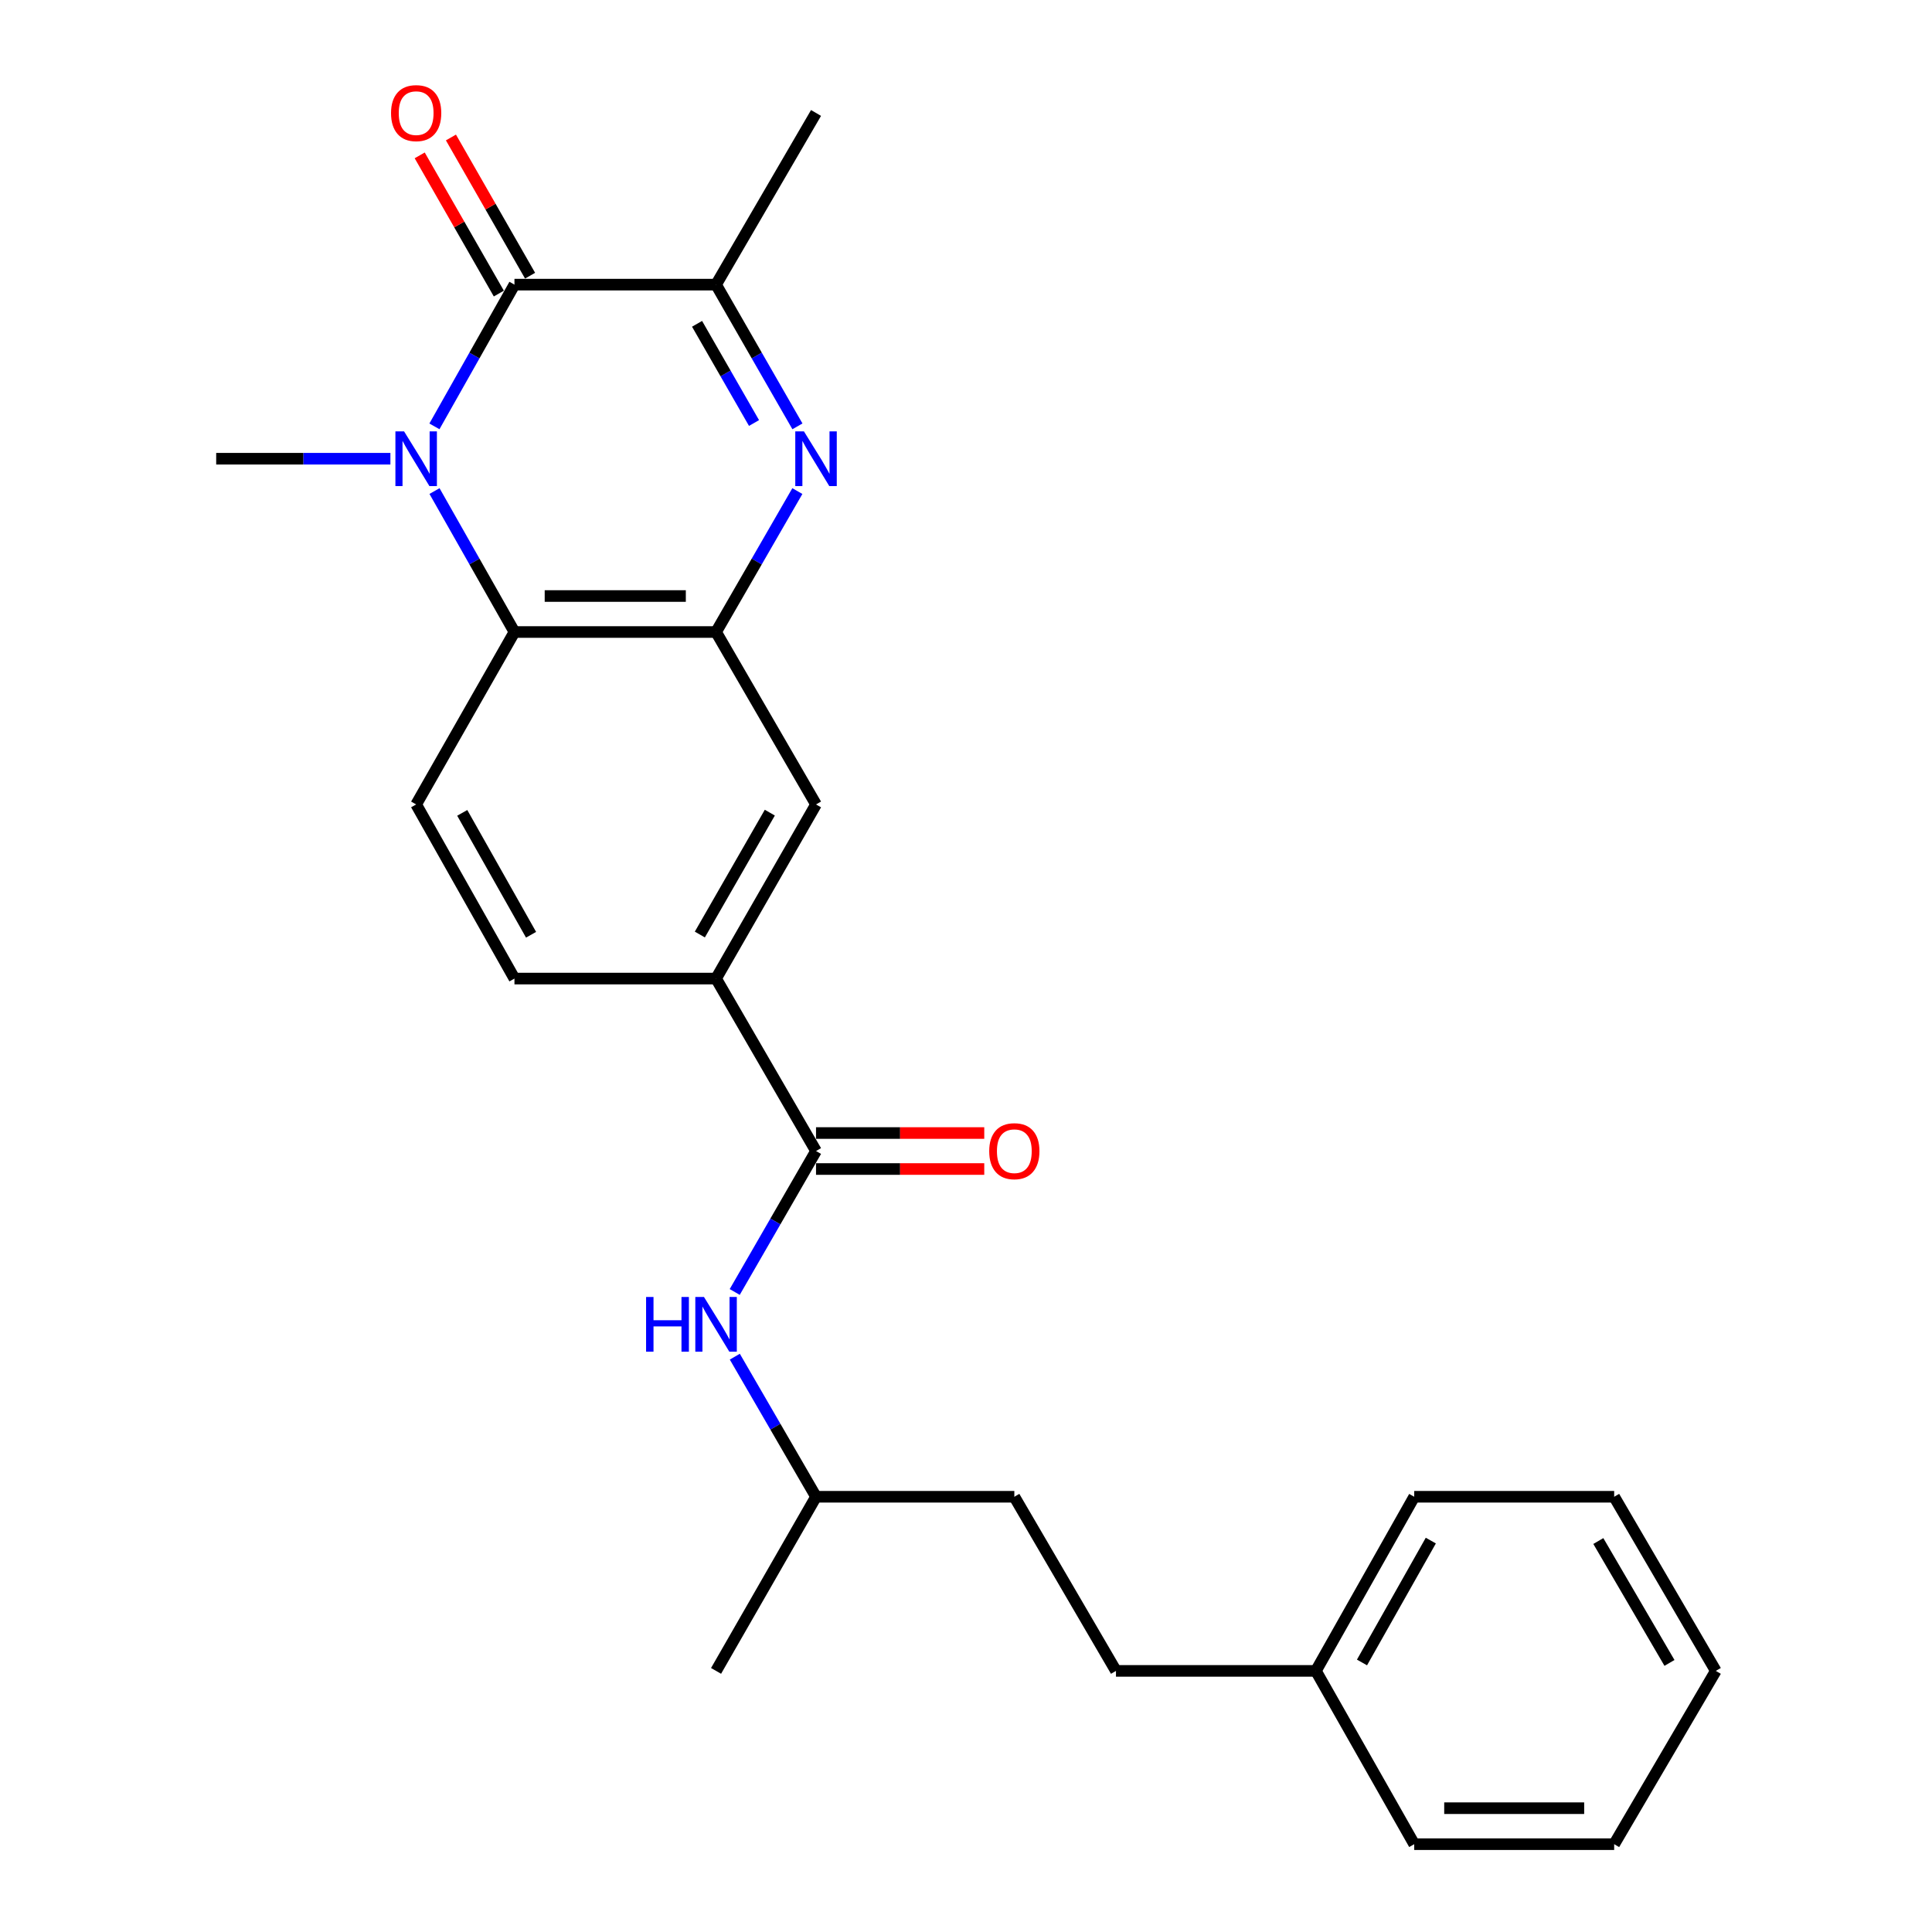 <?xml version='1.0' encoding='iso-8859-1'?>
<svg version='1.1' baseProfile='full'
              xmlns='http://www.w3.org/2000/svg'
                      xmlns:rdkit='http://www.rdkit.org/xml'
                      xmlns:xlink='http://www.w3.org/1999/xlink'
                  xml:space='preserve'
width='1000px' height='1000px' viewBox='0 0 1000 1000'>
<!-- END OF HEADER -->
<rect style='opacity:1.0;fill:#FFFFFF;stroke:none' width='1000' height='1000' x='0' y='0'> </rect>
<path class='bond-0' d='M 224.858,220.688 L 245.571,184.007' style='fill:none;fill-rule:evenodd;stroke:#0000FF;stroke-width:6px;stroke-linecap:butt;stroke-linejoin:miter;stroke-opacity:1' />
<path class='bond-0' d='M 245.571,184.007 L 266.283,147.326' style='fill:none;fill-rule:evenodd;stroke:#000000;stroke-width:6px;stroke-linecap:butt;stroke-linejoin:miter;stroke-opacity:1' />
<path class='bond-3' d='M 224.897,254.173 L 245.59,290.651' style='fill:none;fill-rule:evenodd;stroke:#0000FF;stroke-width:6px;stroke-linecap:butt;stroke-linejoin:miter;stroke-opacity:1' />
<path class='bond-3' d='M 245.59,290.651 L 266.283,327.129' style='fill:none;fill-rule:evenodd;stroke:#000000;stroke-width:6px;stroke-linecap:butt;stroke-linejoin:miter;stroke-opacity:1' />
<path class='bond-13' d='M 202.074,237.435 L 156.987,237.435' style='fill:none;fill-rule:evenodd;stroke:#0000FF;stroke-width:6px;stroke-linecap:butt;stroke-linejoin:miter;stroke-opacity:1' />
<path class='bond-13' d='M 156.987,237.435 L 111.9,237.435' style='fill:none;fill-rule:evenodd;stroke:#000000;stroke-width:6px;stroke-linecap:butt;stroke-linejoin:miter;stroke-opacity:1' />
<path class='bond-4' d='M 266.283,147.326 L 370.633,147.326' style='fill:none;fill-rule:evenodd;stroke:#000000;stroke-width:6px;stroke-linecap:butt;stroke-linejoin:miter;stroke-opacity:1' />
<path class='bond-10' d='M 274.367,142.697 L 253.885,106.929' style='fill:none;fill-rule:evenodd;stroke:#000000;stroke-width:6px;stroke-linecap:butt;stroke-linejoin:miter;stroke-opacity:1' />
<path class='bond-10' d='M 253.885,106.929 L 233.403,71.161' style='fill:none;fill-rule:evenodd;stroke:#FF0000;stroke-width:6px;stroke-linecap:butt;stroke-linejoin:miter;stroke-opacity:1' />
<path class='bond-10' d='M 258.199,151.955 L 237.718,116.187' style='fill:none;fill-rule:evenodd;stroke:#000000;stroke-width:6px;stroke-linecap:butt;stroke-linejoin:miter;stroke-opacity:1' />
<path class='bond-10' d='M 237.718,116.187 L 217.236,80.419' style='fill:none;fill-rule:evenodd;stroke:#FF0000;stroke-width:6px;stroke-linecap:butt;stroke-linejoin:miter;stroke-opacity:1' />
<path class='bond-1' d='M 412.712,254.183 L 391.673,290.656' style='fill:none;fill-rule:evenodd;stroke:#0000FF;stroke-width:6px;stroke-linecap:butt;stroke-linejoin:miter;stroke-opacity:1' />
<path class='bond-1' d='M 391.673,290.656 L 370.633,327.129' style='fill:none;fill-rule:evenodd;stroke:#000000;stroke-width:6px;stroke-linecap:butt;stroke-linejoin:miter;stroke-opacity:1' />
<path class='bond-25' d='M 412.752,220.677 L 391.692,184.002' style='fill:none;fill-rule:evenodd;stroke:#0000FF;stroke-width:6px;stroke-linecap:butt;stroke-linejoin:miter;stroke-opacity:1' />
<path class='bond-25' d='M 391.692,184.002 L 370.633,147.326' style='fill:none;fill-rule:evenodd;stroke:#000000;stroke-width:6px;stroke-linecap:butt;stroke-linejoin:miter;stroke-opacity:1' />
<path class='bond-25' d='M 390.278,218.951 L 375.536,193.279' style='fill:none;fill-rule:evenodd;stroke:#0000FF;stroke-width:6px;stroke-linecap:butt;stroke-linejoin:miter;stroke-opacity:1' />
<path class='bond-25' d='M 375.536,193.279 L 360.795,167.606' style='fill:none;fill-rule:evenodd;stroke:#000000;stroke-width:6px;stroke-linecap:butt;stroke-linejoin:miter;stroke-opacity:1' />
<path class='bond-2' d='M 370.633,327.129 L 266.283,327.129' style='fill:none;fill-rule:evenodd;stroke:#000000;stroke-width:6px;stroke-linecap:butt;stroke-linejoin:miter;stroke-opacity:1' />
<path class='bond-2' d='M 354.981,308.499 L 281.936,308.499' style='fill:none;fill-rule:evenodd;stroke:#000000;stroke-width:6px;stroke-linecap:butt;stroke-linejoin:miter;stroke-opacity:1' />
<path class='bond-7' d='M 370.633,327.129 L 422.374,416.379' style='fill:none;fill-rule:evenodd;stroke:#000000;stroke-width:6px;stroke-linecap:butt;stroke-linejoin:miter;stroke-opacity:1' />
<path class='bond-9' d='M 266.283,327.129 L 215.402,416.379' style='fill:none;fill-rule:evenodd;stroke:#000000;stroke-width:6px;stroke-linecap:butt;stroke-linejoin:miter;stroke-opacity:1' />
<path class='bond-16' d='M 370.633,147.326 L 422.374,58.47' style='fill:none;fill-rule:evenodd;stroke:#000000;stroke-width:6px;stroke-linecap:butt;stroke-linejoin:miter;stroke-opacity:1' />
<path class='bond-5' d='M 422.374,595.768 L 370.633,506.508' style='fill:none;fill-rule:evenodd;stroke:#000000;stroke-width:6px;stroke-linecap:butt;stroke-linejoin:miter;stroke-opacity:1' />
<path class='bond-8' d='M 422.374,595.768 L 401.334,632.245' style='fill:none;fill-rule:evenodd;stroke:#000000;stroke-width:6px;stroke-linecap:butt;stroke-linejoin:miter;stroke-opacity:1' />
<path class='bond-8' d='M 401.334,632.245 L 380.294,668.723' style='fill:none;fill-rule:evenodd;stroke:#0000FF;stroke-width:6px;stroke-linecap:butt;stroke-linejoin:miter;stroke-opacity:1' />
<path class='bond-11' d='M 422.374,605.083 L 465.912,605.083' style='fill:none;fill-rule:evenodd;stroke:#000000;stroke-width:6px;stroke-linecap:butt;stroke-linejoin:miter;stroke-opacity:1' />
<path class='bond-11' d='M 465.912,605.083 L 509.45,605.083' style='fill:none;fill-rule:evenodd;stroke:#FF0000;stroke-width:6px;stroke-linecap:butt;stroke-linejoin:miter;stroke-opacity:1' />
<path class='bond-11' d='M 422.374,586.452 L 465.912,586.452' style='fill:none;fill-rule:evenodd;stroke:#000000;stroke-width:6px;stroke-linecap:butt;stroke-linejoin:miter;stroke-opacity:1' />
<path class='bond-11' d='M 465.912,586.452 L 509.45,586.452' style='fill:none;fill-rule:evenodd;stroke:#FF0000;stroke-width:6px;stroke-linecap:butt;stroke-linejoin:miter;stroke-opacity:1' />
<path class='bond-6' d='M 370.633,506.508 L 266.283,506.508' style='fill:none;fill-rule:evenodd;stroke:#000000;stroke-width:6px;stroke-linecap:butt;stroke-linejoin:miter;stroke-opacity:1' />
<path class='bond-26' d='M 370.633,506.508 L 422.374,416.379' style='fill:none;fill-rule:evenodd;stroke:#000000;stroke-width:6px;stroke-linecap:butt;stroke-linejoin:miter;stroke-opacity:1' />
<path class='bond-26' d='M 362.237,483.713 L 398.456,420.623' style='fill:none;fill-rule:evenodd;stroke:#000000;stroke-width:6px;stroke-linecap:butt;stroke-linejoin:miter;stroke-opacity:1' />
<path class='bond-14' d='M 380.337,702.211 L 401.356,738.467' style='fill:none;fill-rule:evenodd;stroke:#0000FF;stroke-width:6px;stroke-linecap:butt;stroke-linejoin:miter;stroke-opacity:1' />
<path class='bond-14' d='M 401.356,738.467 L 422.374,774.722' style='fill:none;fill-rule:evenodd;stroke:#000000;stroke-width:6px;stroke-linecap:butt;stroke-linejoin:miter;stroke-opacity:1' />
<path class='bond-12' d='M 215.402,416.379 L 266.283,506.508' style='fill:none;fill-rule:evenodd;stroke:#000000;stroke-width:6px;stroke-linecap:butt;stroke-linejoin:miter;stroke-opacity:1' />
<path class='bond-12' d='M 239.257,420.739 L 274.874,483.83' style='fill:none;fill-rule:evenodd;stroke:#000000;stroke-width:6px;stroke-linecap:butt;stroke-linejoin:miter;stroke-opacity:1' />
<path class='bond-17' d='M 422.374,774.722 L 525.016,774.722' style='fill:none;fill-rule:evenodd;stroke:#000000;stroke-width:6px;stroke-linecap:butt;stroke-linejoin:miter;stroke-opacity:1' />
<path class='bond-21' d='M 422.374,774.722 L 370.633,864.851' style='fill:none;fill-rule:evenodd;stroke:#000000;stroke-width:6px;stroke-linecap:butt;stroke-linejoin:miter;stroke-opacity:1' />
<path class='bond-15' d='M 577.626,864.851 L 525.016,774.722' style='fill:none;fill-rule:evenodd;stroke:#000000;stroke-width:6px;stroke-linecap:butt;stroke-linejoin:miter;stroke-opacity:1' />
<path class='bond-18' d='M 577.626,864.851 L 681.107,864.851' style='fill:none;fill-rule:evenodd;stroke:#000000;stroke-width:6px;stroke-linecap:butt;stroke-linejoin:miter;stroke-opacity:1' />
<path class='bond-19' d='M 681.107,864.851 L 731.999,774.722' style='fill:none;fill-rule:evenodd;stroke:#000000;stroke-width:6px;stroke-linecap:butt;stroke-linejoin:miter;stroke-opacity:1' />
<path class='bond-19' d='M 704.964,860.492 L 740.588,797.401' style='fill:none;fill-rule:evenodd;stroke:#000000;stroke-width:6px;stroke-linecap:butt;stroke-linejoin:miter;stroke-opacity:1' />
<path class='bond-20' d='M 681.107,864.851 L 731.999,954.545' style='fill:none;fill-rule:evenodd;stroke:#000000;stroke-width:6px;stroke-linecap:butt;stroke-linejoin:miter;stroke-opacity:1' />
<path class='bond-23' d='M 731.999,774.722 L 835.49,774.722' style='fill:none;fill-rule:evenodd;stroke:#000000;stroke-width:6px;stroke-linecap:butt;stroke-linejoin:miter;stroke-opacity:1' />
<path class='bond-22' d='M 731.999,954.545 L 835.49,954.545' style='fill:none;fill-rule:evenodd;stroke:#000000;stroke-width:6px;stroke-linecap:butt;stroke-linejoin:miter;stroke-opacity:1' />
<path class='bond-22' d='M 747.522,935.915 L 819.966,935.915' style='fill:none;fill-rule:evenodd;stroke:#000000;stroke-width:6px;stroke-linecap:butt;stroke-linejoin:miter;stroke-opacity:1' />
<path class='bond-24' d='M 835.49,954.545 L 888.1,864.851' style='fill:none;fill-rule:evenodd;stroke:#000000;stroke-width:6px;stroke-linecap:butt;stroke-linejoin:miter;stroke-opacity:1' />
<path class='bond-27' d='M 835.49,774.722 L 888.1,864.851' style='fill:none;fill-rule:evenodd;stroke:#000000;stroke-width:6px;stroke-linecap:butt;stroke-linejoin:miter;stroke-opacity:1' />
<path class='bond-27' d='M 827.292,797.633 L 864.119,860.723' style='fill:none;fill-rule:evenodd;stroke:#000000;stroke-width:6px;stroke-linecap:butt;stroke-linejoin:miter;stroke-opacity:1' />
<path  class='atom-0' d='M 209.142 223.275
L 218.422 238.275
Q 219.342 239.755, 220.822 242.435
Q 222.302 245.115, 222.382 245.275
L 222.382 223.275
L 226.142 223.275
L 226.142 251.595
L 222.262 251.595
L 212.302 235.195
Q 211.142 233.275, 209.902 231.075
Q 208.702 228.875, 208.342 228.195
L 208.342 251.595
L 204.662 251.595
L 204.662 223.275
L 209.142 223.275
' fill='#0000FF'/>
<path  class='atom-2' d='M 416.114 223.275
L 425.394 238.275
Q 426.314 239.755, 427.794 242.435
Q 429.274 245.115, 429.354 245.275
L 429.354 223.275
L 433.114 223.275
L 433.114 251.595
L 429.234 251.595
L 419.274 235.195
Q 418.114 233.275, 416.874 231.075
Q 415.674 228.875, 415.314 228.195
L 415.314 251.595
L 411.634 251.595
L 411.634 223.275
L 416.114 223.275
' fill='#0000FF'/>
<path  class='atom-9' d='M 334.413 671.312
L 338.253 671.312
L 338.253 683.352
L 352.733 683.352
L 352.733 671.312
L 356.573 671.312
L 356.573 699.632
L 352.733 699.632
L 352.733 686.552
L 338.253 686.552
L 338.253 699.632
L 334.413 699.632
L 334.413 671.312
' fill='#0000FF'/>
<path  class='atom-9' d='M 364.373 671.312
L 373.653 686.312
Q 374.573 687.792, 376.053 690.472
Q 377.533 693.152, 377.613 693.312
L 377.613 671.312
L 381.373 671.312
L 381.373 699.632
L 377.493 699.632
L 367.533 683.232
Q 366.373 681.312, 365.133 679.112
Q 363.933 676.912, 363.573 676.232
L 363.573 699.632
L 359.893 699.632
L 359.893 671.312
L 364.373 671.312
' fill='#0000FF'/>
<path  class='atom-11' d='M 202.402 58.55
Q 202.402 51.75, 205.762 47.95
Q 209.122 44.15, 215.402 44.15
Q 221.682 44.15, 225.042 47.95
Q 228.402 51.75, 228.402 58.55
Q 228.402 65.43, 225.002 69.35
Q 221.602 73.23, 215.402 73.23
Q 209.162 73.23, 205.762 69.35
Q 202.402 65.47, 202.402 58.55
M 215.402 70.03
Q 219.722 70.03, 222.042 67.15
Q 224.402 64.23, 224.402 58.55
Q 224.402 52.99, 222.042 50.19
Q 219.722 47.35, 215.402 47.35
Q 211.082 47.35, 208.722 50.15
Q 206.402 52.95, 206.402 58.55
Q 206.402 64.27, 208.722 67.15
Q 211.082 70.03, 215.402 70.03
' fill='#FF0000'/>
<path  class='atom-12' d='M 512.016 595.848
Q 512.016 589.048, 515.376 585.248
Q 518.736 581.448, 525.016 581.448
Q 531.296 581.448, 534.656 585.248
Q 538.016 589.048, 538.016 595.848
Q 538.016 602.728, 534.616 606.648
Q 531.216 610.528, 525.016 610.528
Q 518.776 610.528, 515.376 606.648
Q 512.016 602.768, 512.016 595.848
M 525.016 607.328
Q 529.336 607.328, 531.656 604.448
Q 534.016 601.528, 534.016 595.848
Q 534.016 590.288, 531.656 587.488
Q 529.336 584.648, 525.016 584.648
Q 520.696 584.648, 518.336 587.448
Q 516.016 590.248, 516.016 595.848
Q 516.016 601.568, 518.336 604.448
Q 520.696 607.328, 525.016 607.328
' fill='#FF0000'/>
</svg>
